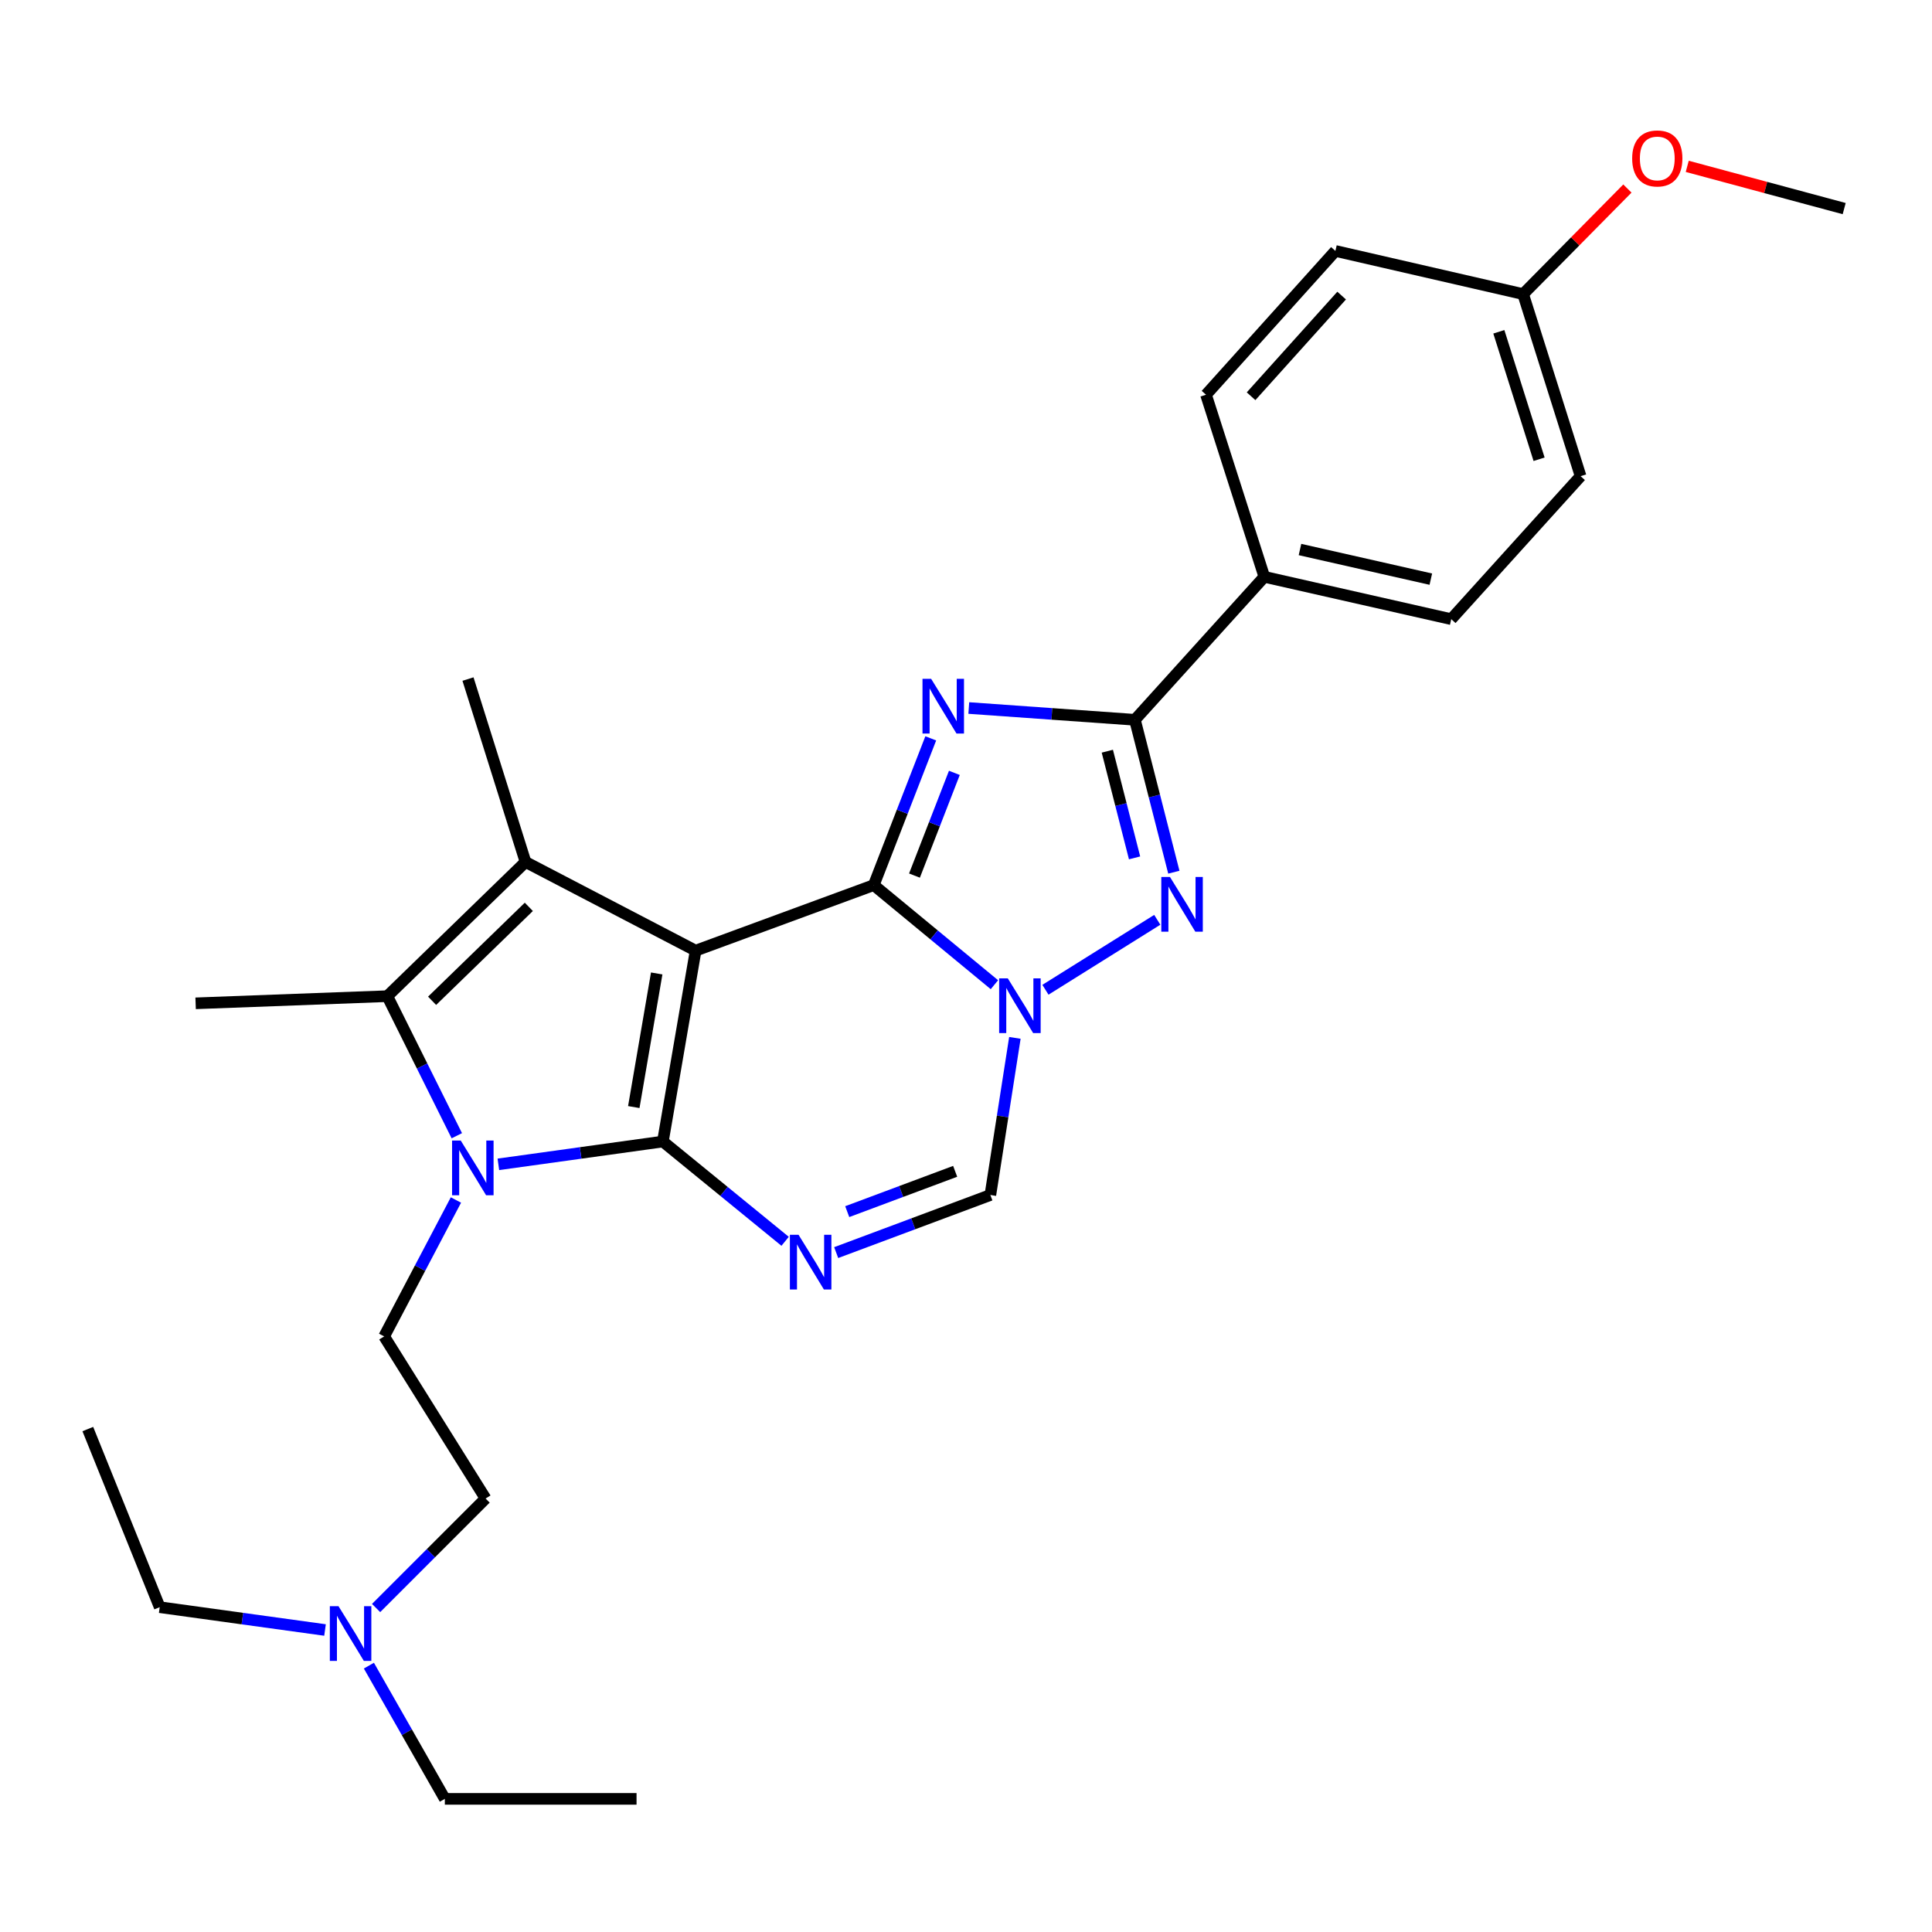 <?xml version='1.0' encoding='iso-8859-1'?>
<svg version='1.1' baseProfile='full'
              xmlns='http://www.w3.org/2000/svg'
                      xmlns:rdkit='http://www.rdkit.org/xml'
                      xmlns:xlink='http://www.w3.org/1999/xlink'
                  xml:space='preserve'
width='1000px' height='1000px' viewBox='0 0 1000 1000'>
<!-- END OF HEADER -->
<rect style='opacity:1.0;fill:#FFFFFF;stroke:none' width='1000' height='1000' x='0' y='0'> </rect>
<path class='bond-0' d='M 360.054,492.053 L 343.107,590.854' style='fill:none;fill-rule:evenodd;stroke:#000000;stroke-width:6px;stroke-linecap:butt;stroke-linejoin:miter;stroke-opacity:1' />
<path class='bond-0' d='M 339.91,503.854 L 328.047,573.015' style='fill:none;fill-rule:evenodd;stroke:#000000;stroke-width:6px;stroke-linecap:butt;stroke-linejoin:miter;stroke-opacity:1' />
<path class='bond-1' d='M 360.054,492.053 L 452.257,458.131' style='fill:none;fill-rule:evenodd;stroke:#000000;stroke-width:6px;stroke-linecap:butt;stroke-linejoin:miter;stroke-opacity:1' />
<path class='bond-5' d='M 360.054,492.053 L 272.008,446.155' style='fill:none;fill-rule:evenodd;stroke:#000000;stroke-width:6px;stroke-linecap:butt;stroke-linejoin:miter;stroke-opacity:1' />
<path class='bond-4' d='M 343.107,590.854 L 300.532,596.758' style='fill:none;fill-rule:evenodd;stroke:#000000;stroke-width:6px;stroke-linecap:butt;stroke-linejoin:miter;stroke-opacity:1' />
<path class='bond-4' d='M 300.532,596.758 L 257.956,602.663' style='fill:none;fill-rule:evenodd;stroke:#0000FF;stroke-width:6px;stroke-linecap:butt;stroke-linejoin:miter;stroke-opacity:1' />
<path class='bond-6' d='M 343.107,590.854 L 374.742,616.677' style='fill:none;fill-rule:evenodd;stroke:#000000;stroke-width:6px;stroke-linecap:butt;stroke-linejoin:miter;stroke-opacity:1' />
<path class='bond-6' d='M 374.742,616.677 L 406.376,642.5' style='fill:none;fill-rule:evenodd;stroke:#0000FF;stroke-width:6px;stroke-linecap:butt;stroke-linejoin:miter;stroke-opacity:1' />
<path class='bond-2' d='M 452.257,458.131 L 467.007,420.152' style='fill:none;fill-rule:evenodd;stroke:#000000;stroke-width:6px;stroke-linecap:butt;stroke-linejoin:miter;stroke-opacity:1' />
<path class='bond-2' d='M 467.007,420.152 L 481.758,382.174' style='fill:none;fill-rule:evenodd;stroke:#0000FF;stroke-width:6px;stroke-linecap:butt;stroke-linejoin:miter;stroke-opacity:1' />
<path class='bond-2' d='M 473.329,453.203 L 483.655,426.618' style='fill:none;fill-rule:evenodd;stroke:#000000;stroke-width:6px;stroke-linecap:butt;stroke-linejoin:miter;stroke-opacity:1' />
<path class='bond-2' d='M 483.655,426.618 L 493.981,400.034' style='fill:none;fill-rule:evenodd;stroke:#0000FF;stroke-width:6px;stroke-linecap:butt;stroke-linejoin:miter;stroke-opacity:1' />
<path class='bond-3' d='M 452.257,458.131 L 483.482,483.905' style='fill:none;fill-rule:evenodd;stroke:#000000;stroke-width:6px;stroke-linecap:butt;stroke-linejoin:miter;stroke-opacity:1' />
<path class='bond-3' d='M 483.482,483.905 L 514.708,509.679' style='fill:none;fill-rule:evenodd;stroke:#0000FF;stroke-width:6px;stroke-linecap:butt;stroke-linejoin:miter;stroke-opacity:1' />
<path class='bond-8' d='M 501.449,366.469 L 544.44,369.517' style='fill:none;fill-rule:evenodd;stroke:#0000FF;stroke-width:6px;stroke-linecap:butt;stroke-linejoin:miter;stroke-opacity:1' />
<path class='bond-8' d='M 544.44,369.517 L 587.431,372.565' style='fill:none;fill-rule:evenodd;stroke:#000000;stroke-width:6px;stroke-linecap:butt;stroke-linejoin:miter;stroke-opacity:1' />
<path class='bond-7' d='M 541.115,512.302 L 599.003,476.094' style='fill:none;fill-rule:evenodd;stroke:#0000FF;stroke-width:6px;stroke-linecap:butt;stroke-linejoin:miter;stroke-opacity:1' />
<path class='bond-10' d='M 525.303,537.207 L 518.957,577.871' style='fill:none;fill-rule:evenodd;stroke:#0000FF;stroke-width:6px;stroke-linecap:butt;stroke-linejoin:miter;stroke-opacity:1' />
<path class='bond-10' d='M 518.957,577.871 L 512.611,618.536' style='fill:none;fill-rule:evenodd;stroke:#000000;stroke-width:6px;stroke-linecap:butt;stroke-linejoin:miter;stroke-opacity:1' />
<path class='bond-11' d='M 235.985,621.12 L 217.41,656.419' style='fill:none;fill-rule:evenodd;stroke:#0000FF;stroke-width:6px;stroke-linecap:butt;stroke-linejoin:miter;stroke-opacity:1' />
<path class='bond-11' d='M 217.41,656.419 L 198.835,691.719' style='fill:none;fill-rule:evenodd;stroke:#000000;stroke-width:6px;stroke-linecap:butt;stroke-linejoin:miter;stroke-opacity:1' />
<path class='bond-28' d='M 236.447,587.854 L 218.465,551.736' style='fill:none;fill-rule:evenodd;stroke:#0000FF;stroke-width:6px;stroke-linecap:butt;stroke-linejoin:miter;stroke-opacity:1' />
<path class='bond-28' d='M 218.465,551.736 L 200.482,515.617' style='fill:none;fill-rule:evenodd;stroke:#000000;stroke-width:6px;stroke-linecap:butt;stroke-linejoin:miter;stroke-opacity:1' />
<path class='bond-9' d='M 272.008,446.155 L 200.482,515.617' style='fill:none;fill-rule:evenodd;stroke:#000000;stroke-width:6px;stroke-linecap:butt;stroke-linejoin:miter;stroke-opacity:1' />
<path class='bond-9' d='M 273.721,469.386 L 223.653,518.01' style='fill:none;fill-rule:evenodd;stroke:#000000;stroke-width:6px;stroke-linecap:butt;stroke-linejoin:miter;stroke-opacity:1' />
<path class='bond-16' d='M 272.008,446.155 L 242.233,351.482' style='fill:none;fill-rule:evenodd;stroke:#000000;stroke-width:6px;stroke-linecap:butt;stroke-linejoin:miter;stroke-opacity:1' />
<path class='bond-29' d='M 432.807,648.343 L 472.709,633.439' style='fill:none;fill-rule:evenodd;stroke:#0000FF;stroke-width:6px;stroke-linecap:butt;stroke-linejoin:miter;stroke-opacity:1' />
<path class='bond-29' d='M 472.709,633.439 L 512.611,618.536' style='fill:none;fill-rule:evenodd;stroke:#000000;stroke-width:6px;stroke-linecap:butt;stroke-linejoin:miter;stroke-opacity:1' />
<path class='bond-29' d='M 438.528,627.142 L 466.46,616.709' style='fill:none;fill-rule:evenodd;stroke:#0000FF;stroke-width:6px;stroke-linecap:butt;stroke-linejoin:miter;stroke-opacity:1' />
<path class='bond-29' d='M 466.46,616.709 L 494.391,606.276' style='fill:none;fill-rule:evenodd;stroke:#000000;stroke-width:6px;stroke-linecap:butt;stroke-linejoin:miter;stroke-opacity:1' />
<path class='bond-30' d='M 607.581,451.448 L 597.506,412.007' style='fill:none;fill-rule:evenodd;stroke:#0000FF;stroke-width:6px;stroke-linecap:butt;stroke-linejoin:miter;stroke-opacity:1' />
<path class='bond-30' d='M 597.506,412.007 L 587.431,372.565' style='fill:none;fill-rule:evenodd;stroke:#000000;stroke-width:6px;stroke-linecap:butt;stroke-linejoin:miter;stroke-opacity:1' />
<path class='bond-30' d='M 587.255,444.036 L 580.202,416.427' style='fill:none;fill-rule:evenodd;stroke:#0000FF;stroke-width:6px;stroke-linecap:butt;stroke-linejoin:miter;stroke-opacity:1' />
<path class='bond-30' d='M 580.202,416.427 L 573.15,388.818' style='fill:none;fill-rule:evenodd;stroke:#000000;stroke-width:6px;stroke-linecap:butt;stroke-linejoin:miter;stroke-opacity:1' />
<path class='bond-12' d='M 587.431,372.565 L 654.412,298.559' style='fill:none;fill-rule:evenodd;stroke:#000000;stroke-width:6px;stroke-linecap:butt;stroke-linejoin:miter;stroke-opacity:1' />
<path class='bond-18' d='M 200.482,515.617 L 101.255,519.318' style='fill:none;fill-rule:evenodd;stroke:#000000;stroke-width:6px;stroke-linecap:butt;stroke-linejoin:miter;stroke-opacity:1' />
<path class='bond-15' d='M 198.835,691.719 L 251.341,775.637' style='fill:none;fill-rule:evenodd;stroke:#000000;stroke-width:6px;stroke-linecap:butt;stroke-linejoin:miter;stroke-opacity:1' />
<path class='bond-13' d='M 654.412,298.559 L 751.159,320.476' style='fill:none;fill-rule:evenodd;stroke:#000000;stroke-width:6px;stroke-linecap:butt;stroke-linejoin:miter;stroke-opacity:1' />
<path class='bond-13' d='M 672.87,284.429 L 740.593,299.771' style='fill:none;fill-rule:evenodd;stroke:#000000;stroke-width:6px;stroke-linecap:butt;stroke-linejoin:miter;stroke-opacity:1' />
<path class='bond-14' d='M 654.412,298.559 L 624.23,204.312' style='fill:none;fill-rule:evenodd;stroke:#000000;stroke-width:6px;stroke-linecap:butt;stroke-linejoin:miter;stroke-opacity:1' />
<path class='bond-20' d='M 751.159,320.476 L 818.121,246.47' style='fill:none;fill-rule:evenodd;stroke:#000000;stroke-width:6px;stroke-linecap:butt;stroke-linejoin:miter;stroke-opacity:1' />
<path class='bond-21' d='M 624.23,204.312 L 691.202,129.889' style='fill:none;fill-rule:evenodd;stroke:#000000;stroke-width:6px;stroke-linecap:butt;stroke-linejoin:miter;stroke-opacity:1' />
<path class='bond-21' d='M 647.552,205.095 L 694.432,152.999' style='fill:none;fill-rule:evenodd;stroke:#000000;stroke-width:6px;stroke-linecap:butt;stroke-linejoin:miter;stroke-opacity:1' />
<path class='bond-17' d='M 251.341,775.637 L 223.007,803.971' style='fill:none;fill-rule:evenodd;stroke:#000000;stroke-width:6px;stroke-linecap:butt;stroke-linejoin:miter;stroke-opacity:1' />
<path class='bond-17' d='M 223.007,803.971 L 194.673,832.305' style='fill:none;fill-rule:evenodd;stroke:#0000FF;stroke-width:6px;stroke-linecap:butt;stroke-linejoin:miter;stroke-opacity:1' />
<path class='bond-23' d='M 190.938,862.138 L 210.593,896.615' style='fill:none;fill-rule:evenodd;stroke:#0000FF;stroke-width:6px;stroke-linecap:butt;stroke-linejoin:miter;stroke-opacity:1' />
<path class='bond-23' d='M 210.593,896.615 L 230.247,931.091' style='fill:none;fill-rule:evenodd;stroke:#000000;stroke-width:6px;stroke-linecap:butt;stroke-linejoin:miter;stroke-opacity:1' />
<path class='bond-24' d='M 168.229,843.688 L 125.445,837.781' style='fill:none;fill-rule:evenodd;stroke:#0000FF;stroke-width:6px;stroke-linecap:butt;stroke-linejoin:miter;stroke-opacity:1' />
<path class='bond-24' d='M 125.445,837.781 L 82.661,831.873' style='fill:none;fill-rule:evenodd;stroke:#000000;stroke-width:6px;stroke-linecap:butt;stroke-linejoin:miter;stroke-opacity:1' />
<path class='bond-19' d='M 788.366,152.223 L 691.202,129.889' style='fill:none;fill-rule:evenodd;stroke:#000000;stroke-width:6px;stroke-linecap:butt;stroke-linejoin:miter;stroke-opacity:1' />
<path class='bond-22' d='M 788.366,152.223 L 815.352,124.905' style='fill:none;fill-rule:evenodd;stroke:#000000;stroke-width:6px;stroke-linecap:butt;stroke-linejoin:miter;stroke-opacity:1' />
<path class='bond-22' d='M 815.352,124.905 L 842.338,97.588' style='fill:none;fill-rule:evenodd;stroke:#FF0000;stroke-width:6px;stroke-linecap:butt;stroke-linejoin:miter;stroke-opacity:1' />
<path class='bond-31' d='M 788.366,152.223 L 818.121,246.47' style='fill:none;fill-rule:evenodd;stroke:#000000;stroke-width:6px;stroke-linecap:butt;stroke-linejoin:miter;stroke-opacity:1' />
<path class='bond-31' d='M 775.799,171.737 L 796.627,237.71' style='fill:none;fill-rule:evenodd;stroke:#000000;stroke-width:6px;stroke-linecap:butt;stroke-linejoin:miter;stroke-opacity:1' />
<path class='bond-25' d='M 873.313,86.102 L 913.929,97.037' style='fill:none;fill-rule:evenodd;stroke:#FF0000;stroke-width:6px;stroke-linecap:butt;stroke-linejoin:miter;stroke-opacity:1' />
<path class='bond-25' d='M 913.929,97.037 L 954.545,107.972' style='fill:none;fill-rule:evenodd;stroke:#000000;stroke-width:6px;stroke-linecap:butt;stroke-linejoin:miter;stroke-opacity:1' />
<path class='bond-27' d='M 230.247,931.091 L 329.475,931.091' style='fill:none;fill-rule:evenodd;stroke:#000000;stroke-width:6px;stroke-linecap:butt;stroke-linejoin:miter;stroke-opacity:1' />
<path class='bond-26' d='M 82.661,831.873 L 45.455,739.68' style='fill:none;fill-rule:evenodd;stroke:#000000;stroke-width:6px;stroke-linecap:butt;stroke-linejoin:miter;stroke-opacity:1' />
<path  class='atom-3' d='M 481.963 351.371
L 491.243 366.371
Q 492.163 367.851, 493.643 370.531
Q 495.123 373.211, 495.203 373.371
L 495.203 351.371
L 498.963 351.371
L 498.963 379.691
L 495.083 379.691
L 485.123 363.291
Q 483.963 361.371, 482.723 359.171
Q 481.523 356.971, 481.163 356.291
L 481.163 379.691
L 477.483 379.691
L 477.483 351.371
L 481.963 351.371
' fill='#0000FF'/>
<path  class='atom-4' d='M 521.64 506.408
L 530.92 521.408
Q 531.84 522.888, 533.32 525.568
Q 534.8 528.248, 534.88 528.408
L 534.88 506.408
L 538.64 506.408
L 538.64 534.728
L 534.76 534.728
L 524.8 518.328
Q 523.64 516.408, 522.4 514.208
Q 521.2 512.008, 520.84 511.328
L 520.84 534.728
L 517.16 534.728
L 517.16 506.408
L 521.64 506.408
' fill='#0000FF'/>
<path  class='atom-5' d='M 238.473 590.336
L 247.753 605.336
Q 248.673 606.816, 250.153 609.496
Q 251.633 612.176, 251.713 612.336
L 251.713 590.336
L 255.473 590.336
L 255.473 618.656
L 251.593 618.656
L 241.633 602.256
Q 240.473 600.336, 239.233 598.136
Q 238.033 595.936, 237.673 595.256
L 237.673 618.656
L 233.993 618.656
L 233.993 590.336
L 238.473 590.336
' fill='#0000FF'/>
<path  class='atom-7' d='M 413.324 639.122
L 422.604 654.122
Q 423.524 655.602, 425.004 658.282
Q 426.484 660.962, 426.564 661.122
L 426.564 639.122
L 430.324 639.122
L 430.324 667.442
L 426.444 667.442
L 416.484 651.042
Q 415.324 649.122, 414.084 646.922
Q 412.884 644.722, 412.524 644.042
L 412.524 667.442
L 408.844 667.442
L 408.844 639.122
L 413.324 639.122
' fill='#0000FF'/>
<path  class='atom-8' d='M 605.568 453.912
L 614.848 468.912
Q 615.768 470.392, 617.248 473.072
Q 618.728 475.752, 618.808 475.912
L 618.808 453.912
L 622.568 453.912
L 622.568 482.232
L 618.688 482.232
L 608.728 465.832
Q 607.568 463.912, 606.328 461.712
Q 605.128 459.512, 604.768 458.832
L 604.768 482.232
L 601.088 482.232
L 601.088 453.912
L 605.568 453.912
' fill='#0000FF'/>
<path  class='atom-18' d='M 175.202 831.356
L 184.482 846.356
Q 185.402 847.836, 186.882 850.516
Q 188.362 853.196, 188.442 853.356
L 188.442 831.356
L 192.202 831.356
L 192.202 859.676
L 188.322 859.676
L 178.362 843.276
Q 177.202 841.356, 175.962 839.156
Q 174.762 836.956, 174.402 836.276
L 174.402 859.676
L 170.722 859.676
L 170.722 831.356
L 175.202 831.356
' fill='#0000FF'/>
<path  class='atom-23' d='M 844.808 82.007
Q 844.808 75.207, 848.168 71.407
Q 851.528 67.607, 857.808 67.607
Q 864.088 67.607, 867.448 71.407
Q 870.808 75.207, 870.808 82.007
Q 870.808 88.887, 867.408 92.807
Q 864.008 96.687, 857.808 96.687
Q 851.568 96.687, 848.168 92.807
Q 844.808 88.927, 844.808 82.007
M 857.808 93.487
Q 862.128 93.487, 864.448 90.607
Q 866.808 87.687, 866.808 82.007
Q 866.808 76.447, 864.448 73.647
Q 862.128 70.807, 857.808 70.807
Q 853.488 70.807, 851.128 73.607
Q 848.808 76.407, 848.808 82.007
Q 848.808 87.727, 851.128 90.607
Q 853.488 93.487, 857.808 93.487
' fill='#FF0000'/>
</svg>
